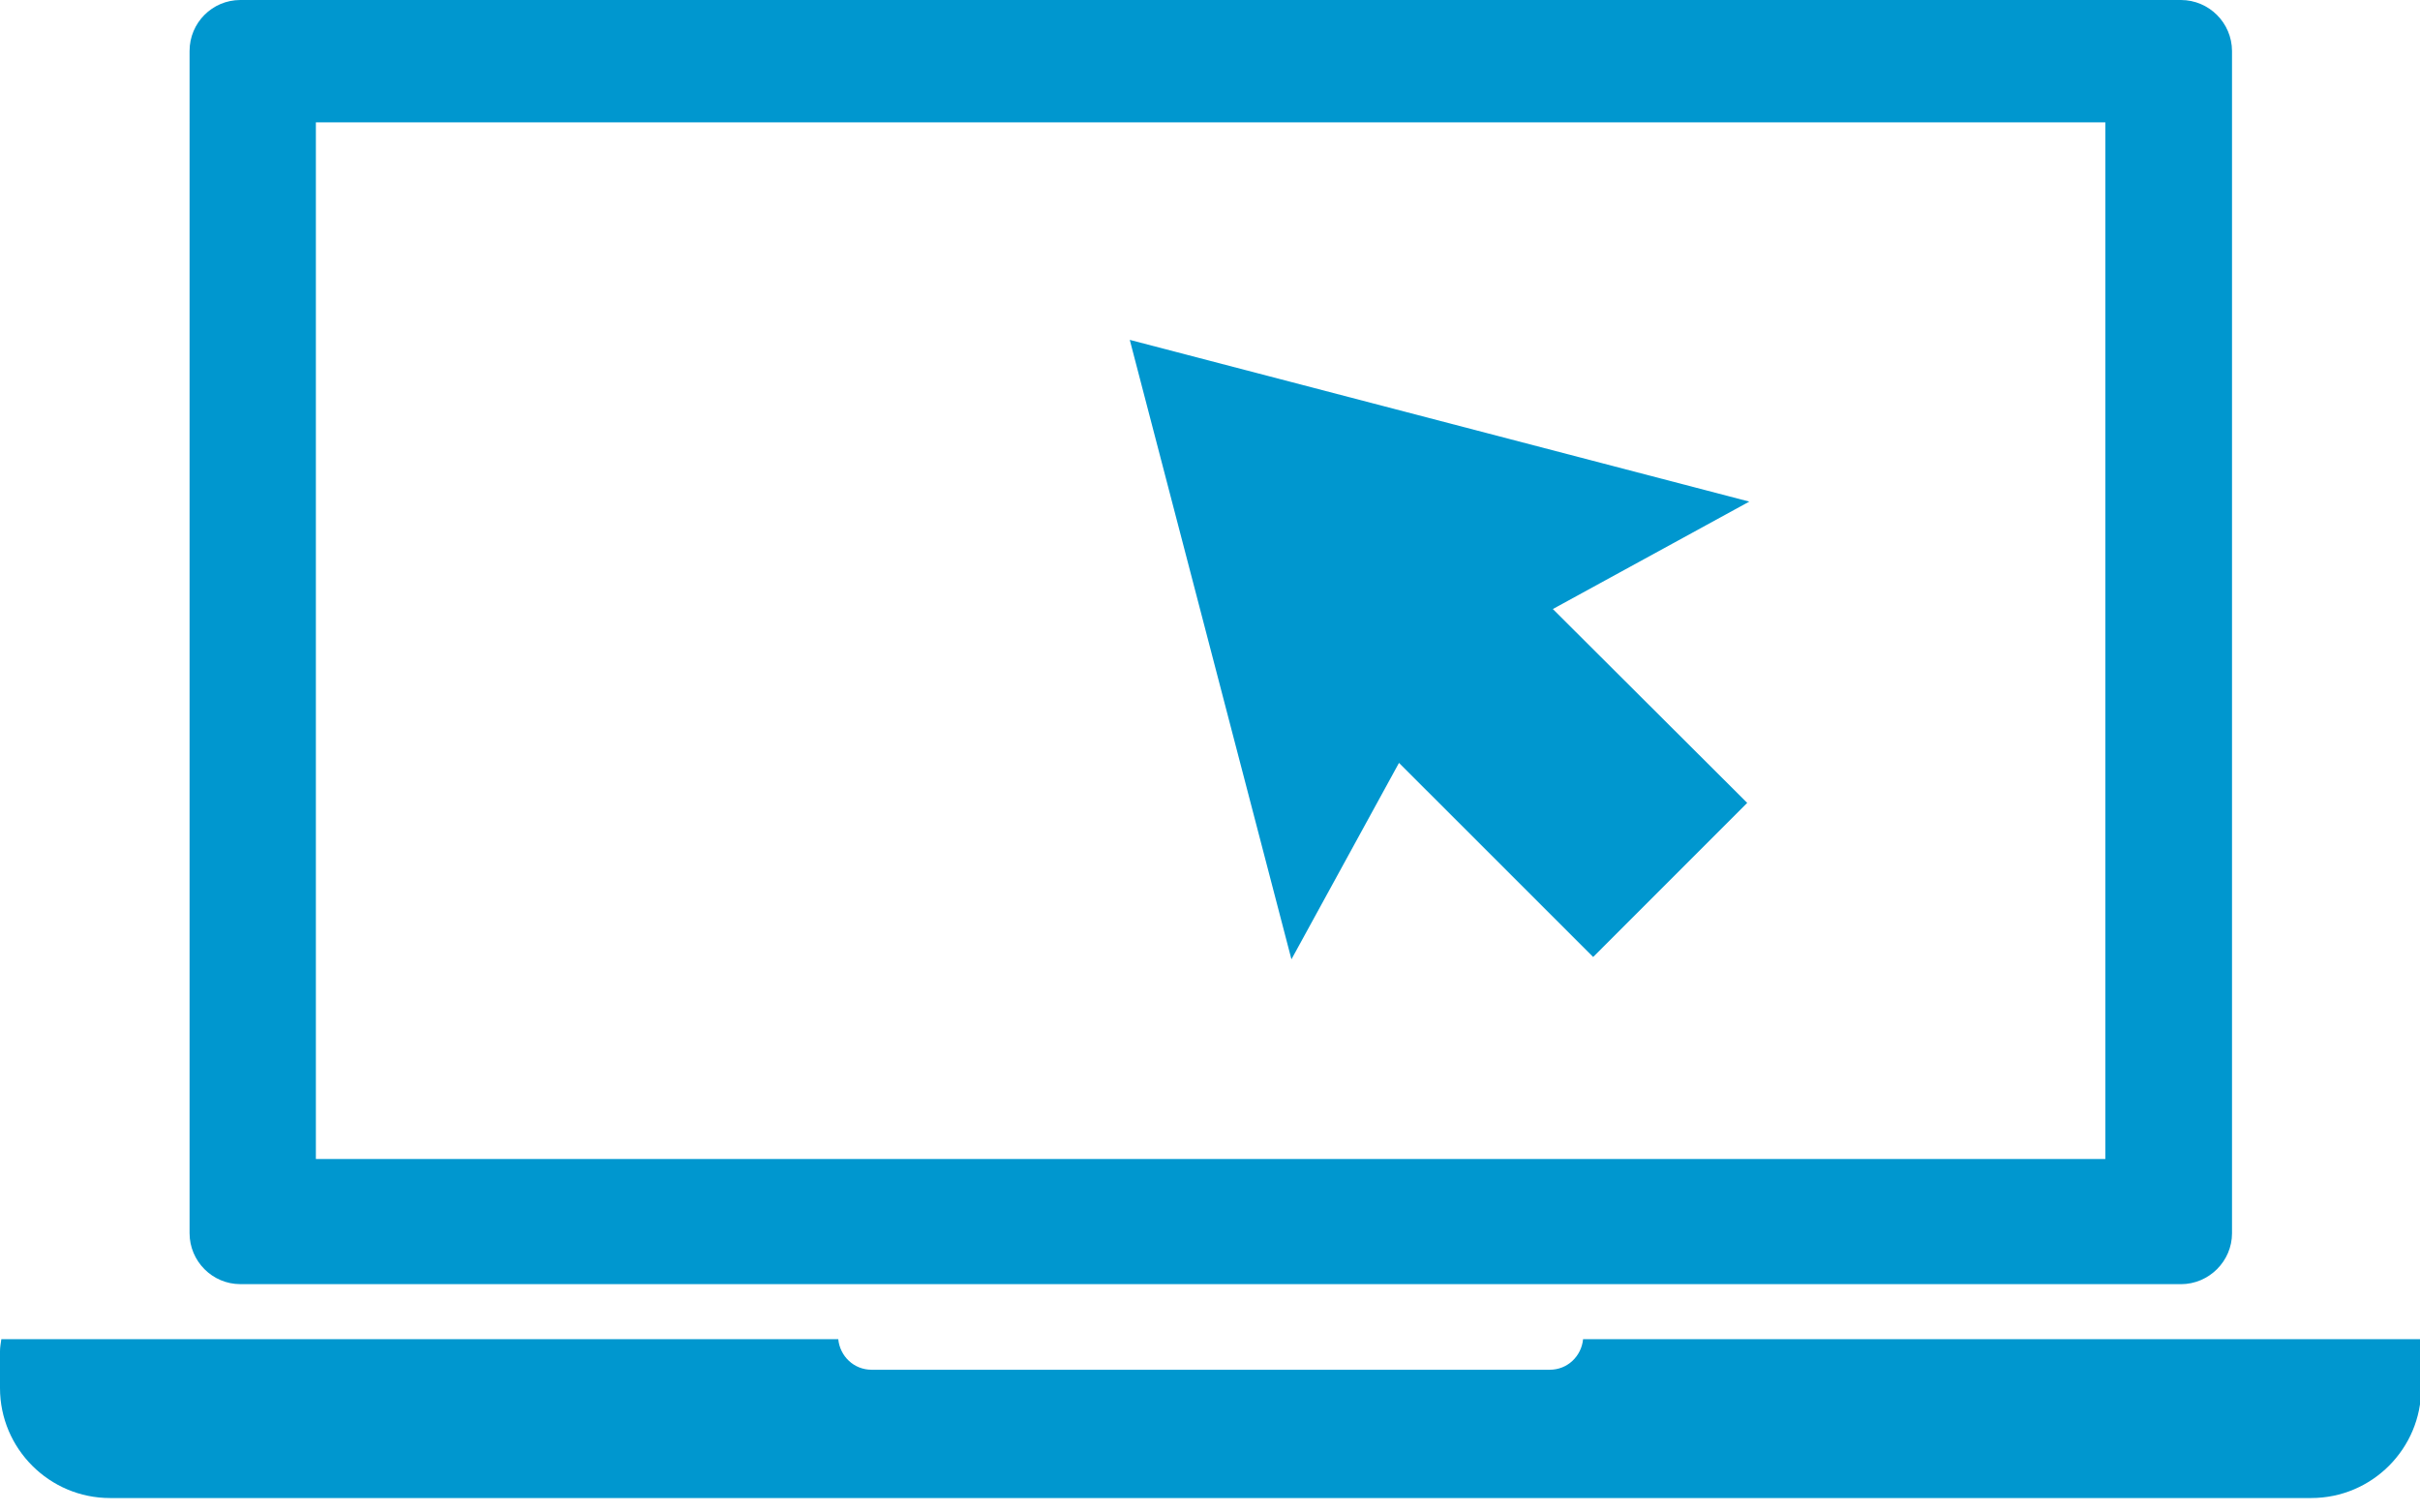 <!DOCTYPE svg PUBLIC "-//W3C//DTD SVG 1.1//EN" "http://www.w3.org/Graphics/SVG/1.1/DTD/svg11.dtd"><svg xmlns="http://www.w3.org/2000/svg" xmlns:xlink="http://www.w3.org/1999/xlink" width="72" height="45" viewBox="0 0 72 45"><defs><path id="a" d="M0 0h72.038v44.57H0z"/></defs><clipPath id="b"><use xlink:href="#a" overflow="visible"/></clipPath><path clip-path="url(#b)" fill="#0097CF" d="M9.4 3.64h53.238v30.844H9.398V3.64zM7.15 38.207h57.737c.834 0 1.52-.683 1.52-1.515V1.517C66.404.678 65.72 0 64.886 0H7.15c-.833 0-1.51.678-1.51 1.516V36.69c0 .833.677 1.516 1.51 1.516M72 39.843H47.1c-.05.51-.466.91-.99.91H25.93c-.523 0-.94-.4-.99-.91H.04c-.017.122-.04.238-.04.36v1.095C0 43.1 1.47 44.57 3.273 44.57h65.49c1.81 0 3.273-1.47 3.273-3.272v-1.095c0-.122-.018-.238-.035-.36"/><path fill="#0097CF" d="M33.613 10.112l4.81 18.43 3.2-5.844 5.777 5.775 4.583-4.585L46.2 18.12l5.845-3.196"/></svg>